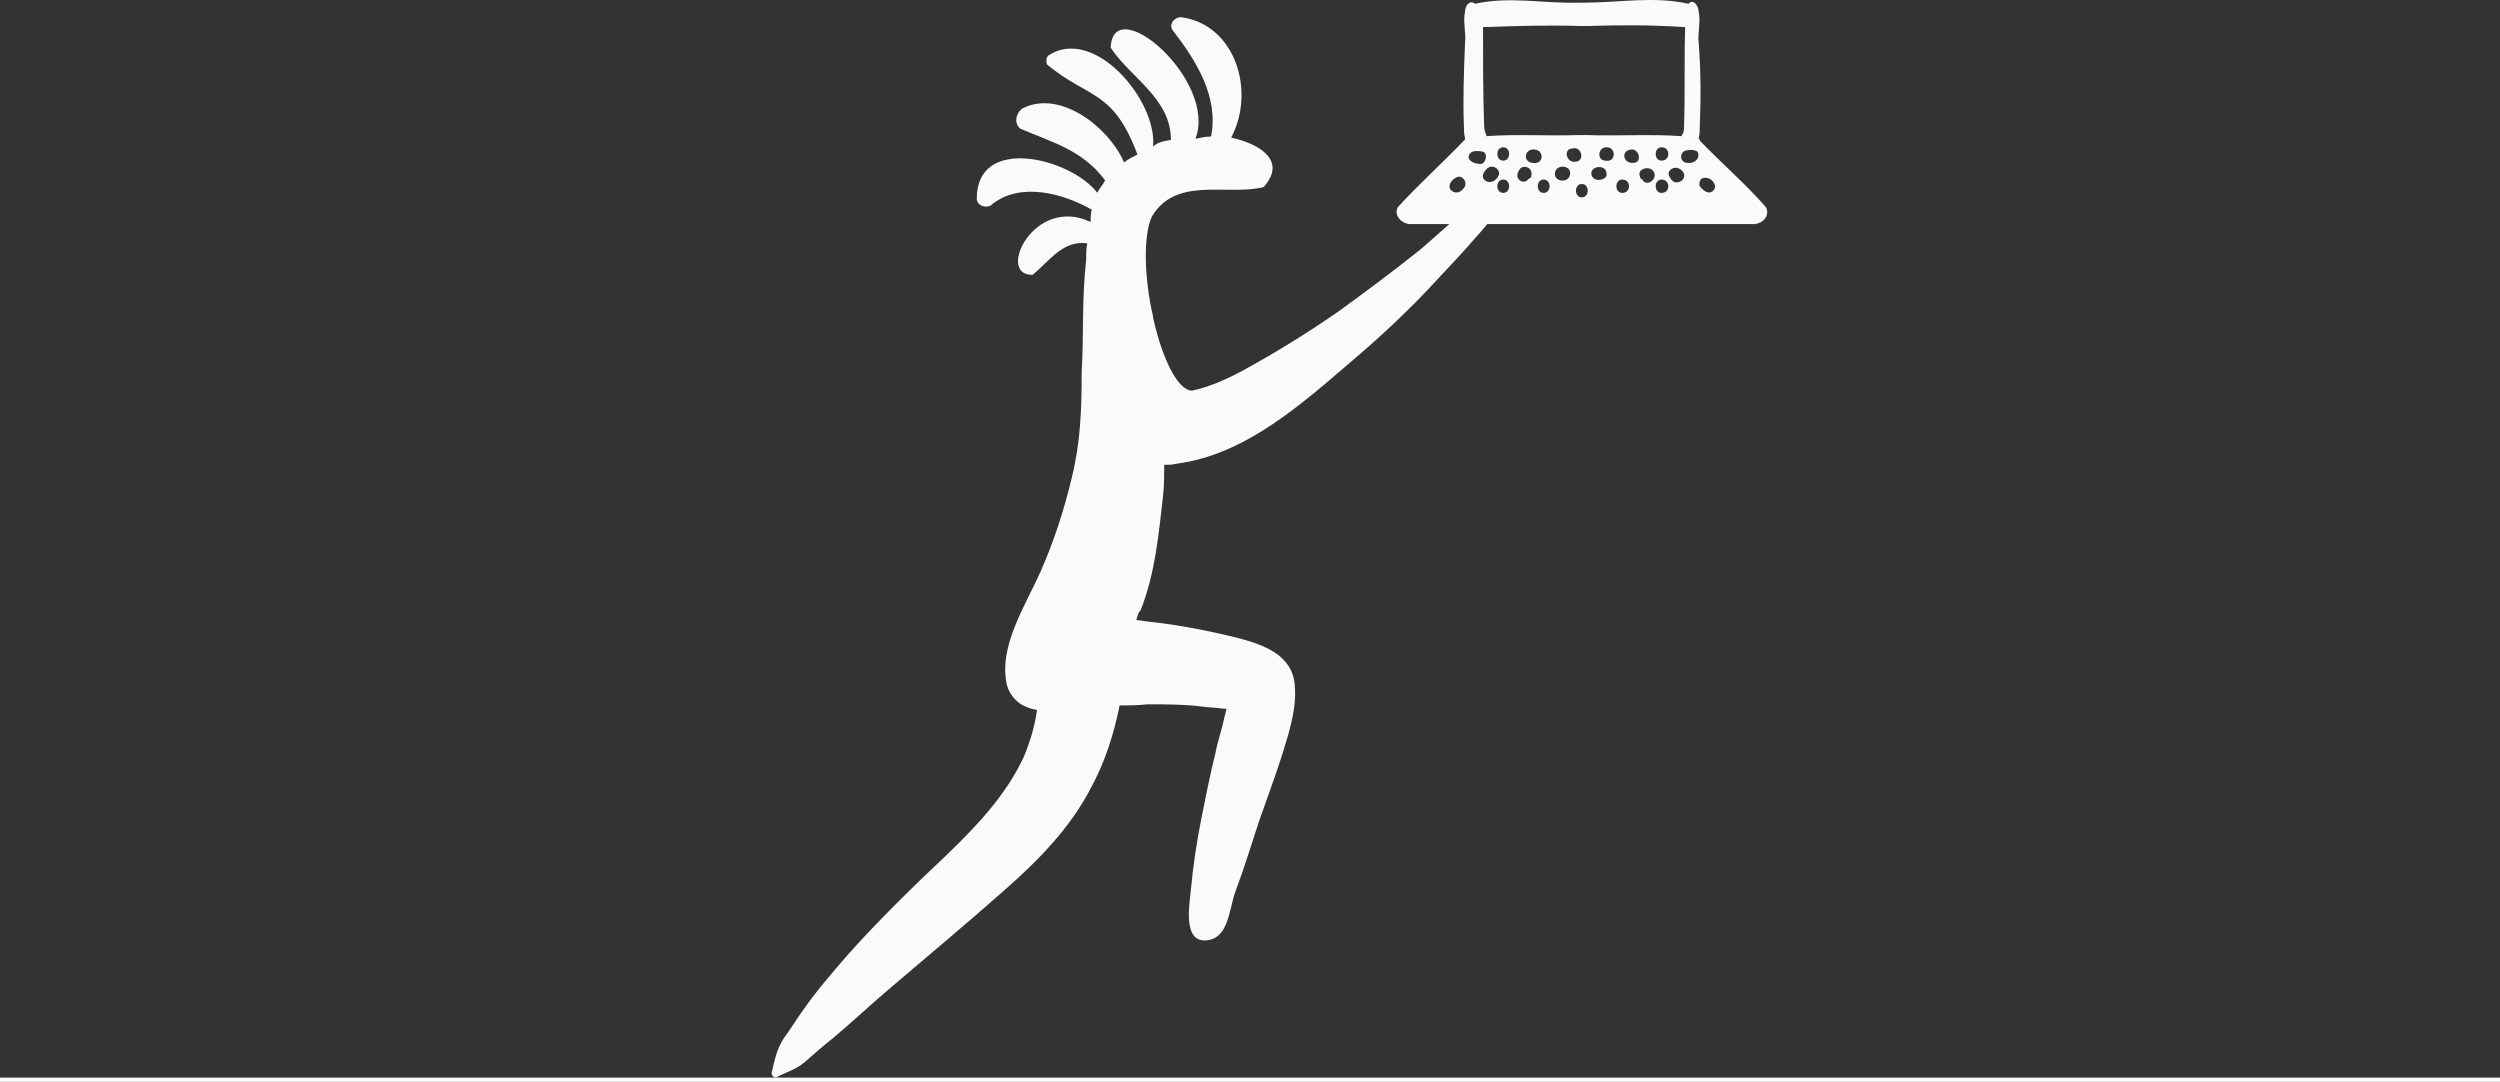 <svg width="580" height="251" viewBox="0 0 580 251" fill="none" xmlns="http://www.w3.org/2000/svg">
<rect x="0" y="0" width="580" height="251" fill="#333333" stroke="none"/>
<rect x="580" y="250" width="1" height="580" transform="rotate(90 580 250)" fill="#FAFAFA"/>
<path d="M347.482 44.456C344.118 44.977 342.047 46.803 339.201 49.412C335.836 52.281 332.73 55.15 329.366 58.02C323.155 62.976 317.202 67.41 310.732 72.105C304.003 76.8 297.274 80.974 290.286 84.886C286.145 87.234 281.487 89.582 276.57 90.625C273.205 90.625 269.582 83.061 267.511 73.67V73.409C265.441 64.541 265.182 54.629 267.253 50.194C272.946 40.804 284.593 45.499 293.133 43.412C298.827 37.152 291.839 33.239 285.628 31.935C291.322 21.241 286.663 5.851 274.24 4.025C272.688 3.764 270.876 5.59 272.17 7.155C277.605 14.198 282.781 22.545 280.969 31.674C279.675 31.674 278.64 31.935 277.346 32.196C282.522 18.632 258.194 -2.235 257.677 11.068C262.335 18.111 271.652 22.806 271.652 32.457C270.1 32.718 268.547 32.979 267.511 34.022C268.547 23.327 253.795 5.851 243.184 12.894C242.666 13.415 242.666 14.459 242.925 14.98C252.76 23.067 258.194 20.719 263.888 35.848C262.853 36.37 261.818 36.891 260.783 37.674C257.159 29.327 245.772 20.719 237.231 25.153C235.678 26.197 235.161 28.544 236.714 29.849C243.96 32.979 251.207 34.804 256.383 41.847C255.865 42.891 255.089 43.673 254.571 44.717C248.36 36.63 226.361 31.153 226.62 46.282C226.879 48.108 229.467 48.368 230.243 47.325C236.972 42.108 246.807 44.977 253.277 48.629C253.018 49.673 253.018 50.455 253.018 51.498C239.819 45.238 231.02 64.019 239.56 63.758C243.443 60.628 246.548 55.672 252.242 56.455C251.983 57.759 251.983 59.324 251.983 60.367C250.948 69.757 251.466 77.322 250.948 86.451C250.948 95.059 250.689 102.624 248.619 110.971C246.807 118.535 244.478 125.578 241.631 132.099C238.008 140.446 231.538 149.836 233.608 158.966C234.643 162.357 237.231 164.183 240.596 164.704C240.078 168.356 239.043 172.008 237.49 175.66C233.349 184.528 226.62 191.571 219.891 198.092C211.868 205.657 204.104 213.221 196.858 221.307C193.234 225.481 189.611 229.654 186.505 234.089C184.953 236.175 183.4 238.784 181.847 240.87C180.035 243.74 179.776 245.827 179 248.957C179 249.217 179.259 250 180.035 250C182.364 248.696 184.694 248.174 186.764 246.348C188.835 244.522 190.905 242.696 193.234 240.87C197.893 236.958 202.293 232.784 206.951 228.872C215.492 221.568 224.291 214.265 232.832 206.7C240.855 199.657 248.36 192.093 253.277 182.442C256.383 176.703 258.453 170.182 259.747 163.661C261.818 163.661 263.888 163.661 266.217 163.4C270.358 163.4 274.758 163.4 278.899 163.922C280.711 164.183 282.522 164.183 284.075 164.443C284.334 164.443 284.334 164.443 284.593 164.443C284.334 164.965 284.334 165.748 284.075 166.269C283.557 169.139 282.522 171.747 282.005 174.616C280.711 179.833 279.675 185.05 278.64 190.267C277.605 195.484 276.828 200.701 276.311 206.178C276.052 209.308 274.24 218.438 279.675 218.177C285.11 217.916 285.11 210.874 286.663 206.7C288.734 201.222 290.286 196.005 292.098 190.528C293.91 185.311 295.98 179.833 297.533 174.877C299.086 169.921 300.897 164.183 300.38 158.966C299.862 151.923 293.133 149.575 287.181 148.01C282.005 146.706 276.828 145.663 271.652 144.88C268.288 144.359 266.994 144.359 263.629 143.837C263.888 142.794 264.147 142.011 264.665 141.489C268.029 132.882 268.806 124.013 269.841 114.883C270.1 112.536 270.1 110.188 270.1 107.841C271.135 107.841 271.911 107.841 272.946 107.58C288.992 105.493 301.933 93.755 313.838 83.582C320.567 77.844 327.296 71.583 333.248 65.062C336.354 61.671 339.459 58.541 342.306 55.15C345.153 52.02 347.482 49.412 348 45.238C348 44.717 347.741 44.456 347.482 44.456Z" fill="#FAFAFA"/>
<path d="M409.724 48.107C405.034 42.687 399.301 37.783 394.35 32.621C394.35 32.363 394.35 32.363 394.09 32.105C394.35 31.073 394.35 30.298 394.35 29.266C394.611 22.814 394.611 16.619 394.09 9.909C393.829 7.586 394.611 5.005 394.09 2.682C394.09 1.392 392.787 -0.415 391.745 0.876C383.667 -0.931 375.589 0.618 367.511 0.618H366.469C358.131 0.876 350.313 -0.931 342.235 0.876C340.933 -0.157 339.89 1.392 339.89 2.682C339.369 5.005 340.151 7.586 339.89 9.909C339.63 16.361 339.369 23.072 339.63 29.266C339.63 30.298 339.63 31.073 339.89 32.105C339.89 32.363 339.89 32.363 339.63 32.621C334.679 37.783 329.207 42.687 324.256 48.107C323.214 50.171 325.559 52.236 327.643 51.978H365.687H368.032H406.337C408.682 52.236 410.767 50.171 409.724 48.107ZM339.89 43.203C339.369 44.235 338.066 45.268 336.763 44.235C335.2 42.945 337.806 40.364 339.109 41.138C339.89 41.654 340.151 42.429 339.89 43.203ZM341.193 35.46C341.714 34.944 343.017 34.944 344.059 35.202C345.362 35.718 344.581 38.041 343.538 38.041C341.454 38.041 339.89 36.751 341.193 35.46ZM344.581 39.59C345.883 37.525 348.75 39.332 347.447 41.138C345.884 43.461 342.757 41.654 344.581 39.59ZM348.75 44.752C346.926 44.752 346.926 41.654 348.75 41.654C350.574 41.654 350.574 44.752 348.75 44.752ZM348.75 37.267C346.926 37.267 346.926 34.17 348.75 34.17C350.574 34.17 350.574 37.267 348.75 37.267ZM355.264 40.88C355.264 41.138 355.004 41.396 354.743 41.396C353.44 43.203 351.095 41.396 352.398 39.59C352.919 38.041 355.785 38.557 355.264 40.88ZM355.525 37.783C353.18 37.525 353.701 34.428 356.046 34.686C358.391 34.944 358.131 38.299 355.525 37.783ZM358.131 44.752C356.307 44.752 356.307 41.654 358.131 41.654C359.955 41.654 359.955 44.752 358.131 44.752ZM364.124 40.88C363.603 42.429 360.736 42.171 360.736 40.364C360.736 37.783 365.166 38.299 364.124 40.88ZM364.905 34.428C366.99 33.912 367.772 37.525 365.427 37.525C363.342 37.783 362.56 34.428 364.905 34.428ZM366.99 45.784C365.166 45.784 365.166 42.687 366.99 42.687C368.814 42.687 368.814 45.784 366.99 45.784ZM368.032 31.331H366.208C359.173 31.589 351.877 31.073 344.841 31.589V31.331C344.581 30.814 344.32 30.04 344.32 29.266C344.059 21.781 344.059 13.78 344.059 6.296C351.616 6.038 359.173 5.78 366.729 6.038H368.293C375.85 5.78 383.406 5.78 390.963 6.296C390.702 13.78 390.963 21.781 390.702 29.266C390.702 29.782 390.702 30.814 390.181 31.331V31.589C382.885 31.073 375.068 31.589 368.032 31.331ZM385.491 37.267C383.667 37.267 383.667 34.17 385.491 34.17C387.576 34.17 387.576 37.267 385.491 37.267ZM369.335 40.88C368.293 38.557 372.723 37.783 372.723 40.364C372.983 41.654 370.117 42.429 369.335 40.88ZM372.462 37.267C370.378 37.267 370.638 33.912 372.983 34.17C375.068 34.428 374.807 37.783 372.462 37.267ZM376.371 44.752C374.547 44.752 374.547 41.654 376.371 41.654C378.455 41.654 378.455 44.752 376.371 44.752ZM378.977 37.783C376.631 38.041 375.85 34.944 378.455 34.686C380.279 34.428 381.061 37.783 378.977 37.783ZM381.061 41.654C380.801 41.654 380.54 41.396 380.54 41.138C379.498 39.074 382.885 38.299 383.667 39.848C384.709 41.654 381.843 43.461 381.061 41.654ZM385.491 44.752C383.667 44.752 383.667 41.654 385.491 41.654C387.576 41.654 387.576 44.752 385.491 44.752ZM387.575 41.396C386.012 39.59 388.878 37.783 390.442 39.848C391.745 41.654 388.618 43.461 387.575 41.396ZM391.484 37.783C389.921 37.783 389.4 35.718 390.963 34.944C392.005 34.686 393.048 34.686 393.829 35.202C394.611 36.751 393.048 38.041 391.484 37.783ZM397.477 44.235C396.435 45.268 395.132 44.235 394.35 43.203C394.09 42.687 394.35 41.654 394.872 41.396C396.696 40.622 398.78 42.945 397.477 44.235Z" fill="#FAFAFA"/>
</svg>
